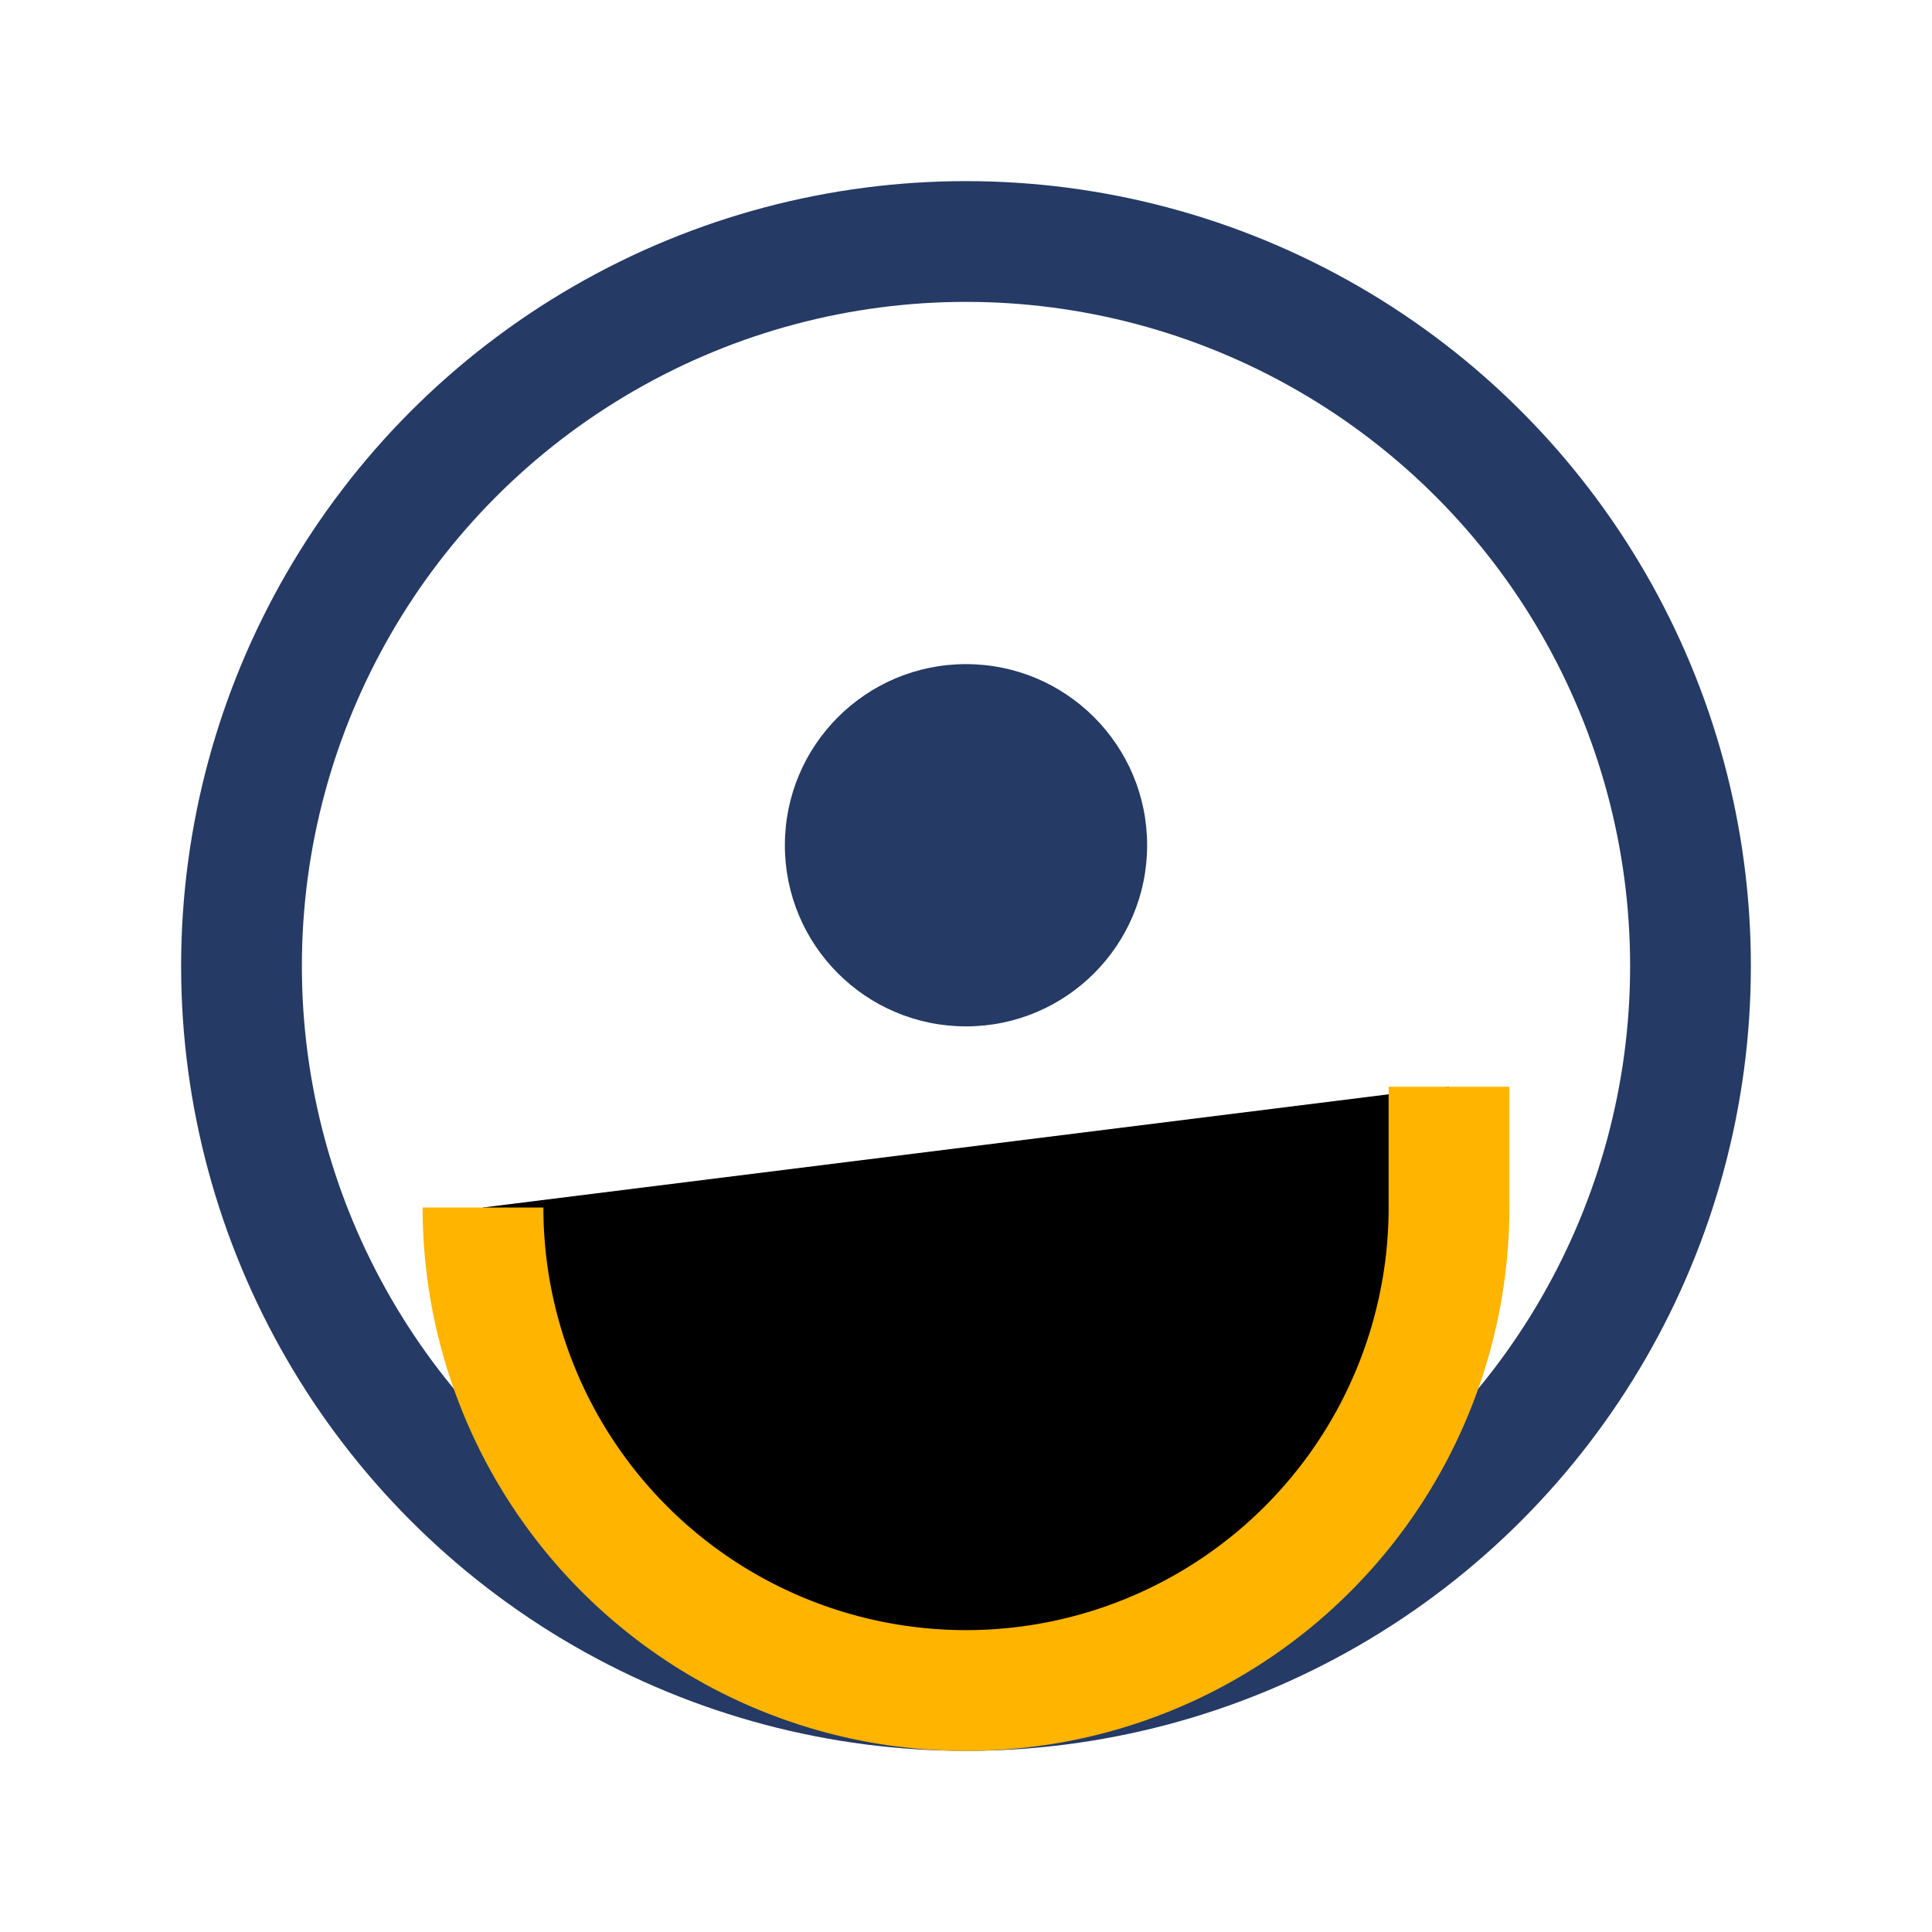 <?xml version="1.0" encoding="UTF-8"?>
<svg xmlns="http://www.w3.org/2000/svg" width="32" height="32" viewBox="0 0 32 32"><circle cx="16" cy="16" r="12" fill="none" stroke="#253A64" stroke-width="2"/><path d="M8 20a8 8 0 0 0 16 0v-2" stroke="#FFB400" stroke-width="2"/><circle cx="16" cy="14" r="3" fill="#253A64"/></svg>